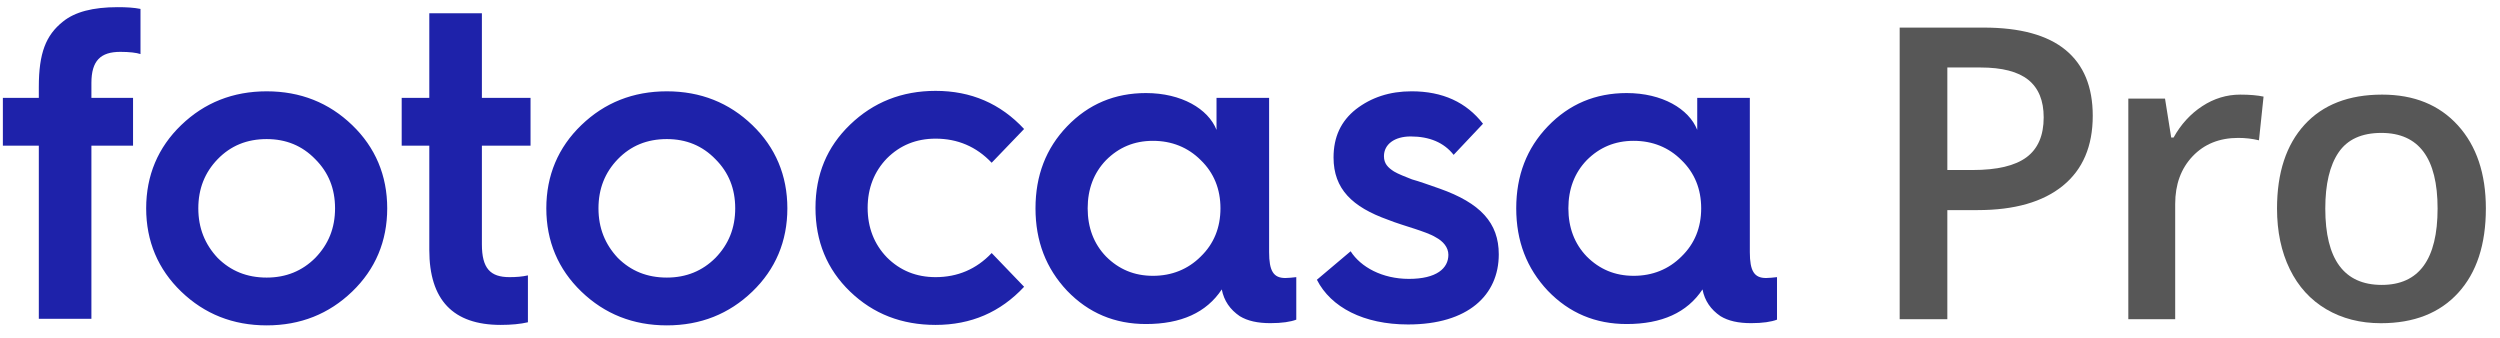 <svg xmlns="http://www.w3.org/2000/svg" width="222" height="30" fill="none" viewBox="0 0 222 30"><path fill="#575757" fill-rule="evenodd" d="M185.836 10.28c0 2.704-.885 4.776-2.657 6.217-1.771 1.44-4.292 2.16-7.563 2.16h-2.692v9.69h-4.233V2.45h7.457c3.235 0 5.659.662 7.27 1.984 1.612 1.323 2.418 3.271 2.418 5.846zm-12.912 4.817h2.249c2.173 0 3.767-.377 4.783-1.133 1.015-.756 1.523-1.936 1.523-3.543 0-1.487-.455-2.597-1.364-3.33-.909-.732-2.326-1.098-4.251-1.098h-2.94v9.104zm26.008-6.695c.838 0 1.529.06 2.072.177l-.408 3.88c-.59-.142-1.204-.213-1.841-.213-1.665 0-3.015.543-4.048 1.629-1.033 1.087-1.55 2.498-1.55 4.233v10.238h-4.162V8.756h3.259l.549 3.454h.213c.649-1.169 1.497-2.096 2.541-2.78 1.045-.685 2.171-1.028 3.375-1.028zm21.813 10.114c0 3.2-.82 5.698-2.461 7.493-1.642 1.795-3.927 2.692-6.856 2.692-1.83 0-3.447-.413-4.853-1.24-1.405-.826-2.485-2.013-3.241-3.56-.756-1.547-1.134-3.342-1.134-5.385 0-3.176.815-5.656 2.444-7.44 1.63-1.782 3.927-2.674 6.89-2.674 2.835 0 5.078.912 6.732 2.736 1.652 1.825 2.479 4.285 2.479 7.378zm-14.259 0c0 4.523 1.671 6.784 5.014 6.784 3.305 0 4.958-2.261 4.958-6.784 0-4.475-1.664-6.713-4.994-6.713-1.748 0-3.014.578-3.8 1.736-.785 1.157-1.178 2.816-1.178 4.977z" clip-rule="evenodd"/><path fill="#1E22AA" fill-rule="evenodd" d="M3.447 28.307V12.934H.255V8.692h3.192v-.973c0-2.997.622-4.592 2.14-5.799C6.638 1.064 8.234.636 10.452.636c.778 0 1.44.038 2.024.155v4.01c-.35-.118-.973-.196-1.79-.196-1.752 0-2.569.779-2.569 2.764v1.323h3.697v4.242H8.117v15.373h-4.67zm24.554-5.41c1.168-1.206 1.752-2.646 1.752-4.398 0-1.751-.584-3.191-1.752-4.359-1.167-1.206-2.607-1.79-4.32-1.79-1.751 0-3.191.584-4.359 1.79-1.128 1.168-1.712 2.608-1.712 4.36 0 1.75.584 3.19 1.712 4.397 1.168 1.168 2.608 1.752 4.36 1.752 1.712 0 3.152-.584 4.32-1.752zM12.98 18.5c0-2.919 1.05-5.41 3.113-7.394 2.062-1.985 4.593-2.997 7.59-2.997 2.996 0 5.526 1.012 7.588 2.997 2.063 1.985 3.114 4.475 3.114 7.394 0 2.92-1.05 5.41-3.114 7.395-2.062 1.985-4.592 2.998-7.589 2.998-2.996 0-5.527-1.013-7.589-2.998-2.063-1.985-3.113-4.476-3.113-7.395zm25.141-5.566H35.67V8.692h2.452V1.18h4.67v7.512h4.32v4.242h-4.32v8.757c0 2.14.74 2.919 2.452 2.919.585 0 1.129-.04 1.635-.156v4.164c-.662.156-1.48.234-2.412.234-4.243 0-6.345-2.219-6.345-6.655v-9.263zm25.415 9.963c1.167-1.206 1.751-2.646 1.751-4.398 0-1.751-.584-3.191-1.751-4.359-1.168-1.206-2.608-1.79-4.32-1.79-1.752 0-3.192.584-4.36 1.79-1.128 1.168-1.712 2.608-1.712 4.36 0 1.75.584 3.19 1.713 4.397 1.167 1.168 2.607 1.752 4.359 1.752 1.712 0 3.152-.584 4.32-1.752zM48.513 18.5c0-2.919 1.05-5.41 3.114-7.394 2.062-1.985 4.592-2.997 7.589-2.997 2.996 0 5.526 1.012 7.589 2.997 2.063 1.985 3.113 4.475 3.113 7.394 0 2.92-1.05 5.41-3.113 7.395-2.063 1.985-4.593 2.998-7.59 2.998-2.996 0-5.526-1.013-7.588-2.998-2.063-1.985-3.114-4.476-3.114-7.395zm42.427-7.045l-2.88 2.997c-1.361-1.44-3.035-2.14-4.98-2.14-1.713 0-3.153.583-4.32 1.75-1.13 1.168-1.713 2.647-1.713 4.399 0 1.75.584 3.23 1.712 4.397 1.168 1.168 2.608 1.752 4.32 1.752 1.946 0 3.62-.7 4.982-2.14l2.88 2.996c-2.102 2.257-4.71 3.386-7.862 3.386-2.997 0-5.526-.973-7.589-2.958-2.063-1.985-3.075-4.476-3.075-7.433 0-2.958 1.012-5.41 3.075-7.395 2.063-1.985 4.592-2.997 7.59-2.997 3.152 0 5.76 1.129 7.86 3.386zm15.686 11.325c1.167-1.128 1.751-2.568 1.751-4.28 0-1.713-.584-3.153-1.751-4.281-1.129-1.13-2.569-1.713-4.243-1.713-1.673 0-3.035.584-4.164 1.713-1.09 1.128-1.634 2.568-1.634 4.28 0 1.713.544 3.153 1.634 4.282 1.129 1.128 2.491 1.712 4.164 1.712 1.674 0 3.114-.584 4.243-1.712zm1.401-11.247V8.692h4.67v13.7c0 1.673.389 2.296 1.44 2.296.272 0 .623-.04.973-.078v3.775c-.506.195-1.284.311-2.296.311-1.129 0-2.024-.194-2.725-.622-.856-.584-1.401-1.363-1.595-2.374-1.362 2.062-3.62 3.074-6.733 3.074-2.763 0-5.099-.973-7.006-2.958-1.868-1.985-2.803-4.397-2.803-7.316 0-2.92.935-5.332 2.803-7.278 1.907-1.985 4.243-2.958 7.006-2.958 3.152 0 5.526 1.401 6.266 3.27zm11.91 10.781c.895 1.4 2.802 2.451 5.176 2.451 2.452 0 3.503-.934 3.503-2.14 0-.662-.467-1.206-1.129-1.557-.428-.272-1.245-.545-1.829-.74-.584-.194-1.752-.544-2.413-.817-3.153-1.128-4.826-2.724-4.826-5.526 0-1.83.661-3.23 1.985-4.281 1.362-1.051 2.996-1.596 4.942-1.596 2.764 0 4.865.973 6.344 2.88l-2.607 2.763c-.857-1.09-2.141-1.634-3.814-1.634-1.44 0-2.374.7-2.374 1.751 0 .662.35 1.012.895 1.362.311.195 1.089.506 1.595.7.584.157 1.674.546 2.452.818 3.62 1.284 5.254 3.036 5.254 5.838 0 3.62-2.724 6.227-8.056 6.227-3.931 0-6.85-1.518-8.095-3.97l2.997-2.53zm29.376.466c1.168-1.128 1.752-2.568 1.752-4.28 0-1.713-.584-3.153-1.752-4.281-1.128-1.13-2.568-1.713-4.242-1.713-1.673 0-3.035.584-4.164 1.713-1.09 1.128-1.635 2.568-1.635 4.28 0 1.713.545 3.153 1.635 4.282 1.129 1.128 2.491 1.712 4.164 1.712 1.674 0 3.114-.584 4.242-1.712zm1.401-11.247V8.692h4.671v13.7c0 1.673.389 2.296 1.44 2.296.272 0 .622-.04.973-.078v3.775c-.506.195-1.285.311-2.296.311-1.129 0-2.024-.194-2.725-.622-.856-.584-1.401-1.363-1.595-2.374-1.363 2.062-3.62 3.074-6.733 3.074-2.764 0-5.099-.973-7.006-2.958-1.868-1.985-2.802-4.397-2.802-7.316 0-2.92.934-5.332 2.802-7.278 1.907-1.985 4.242-2.958 7.006-2.958 3.152 0 5.526 1.401 6.265 3.27z" clip-rule="evenodd"/></svg>